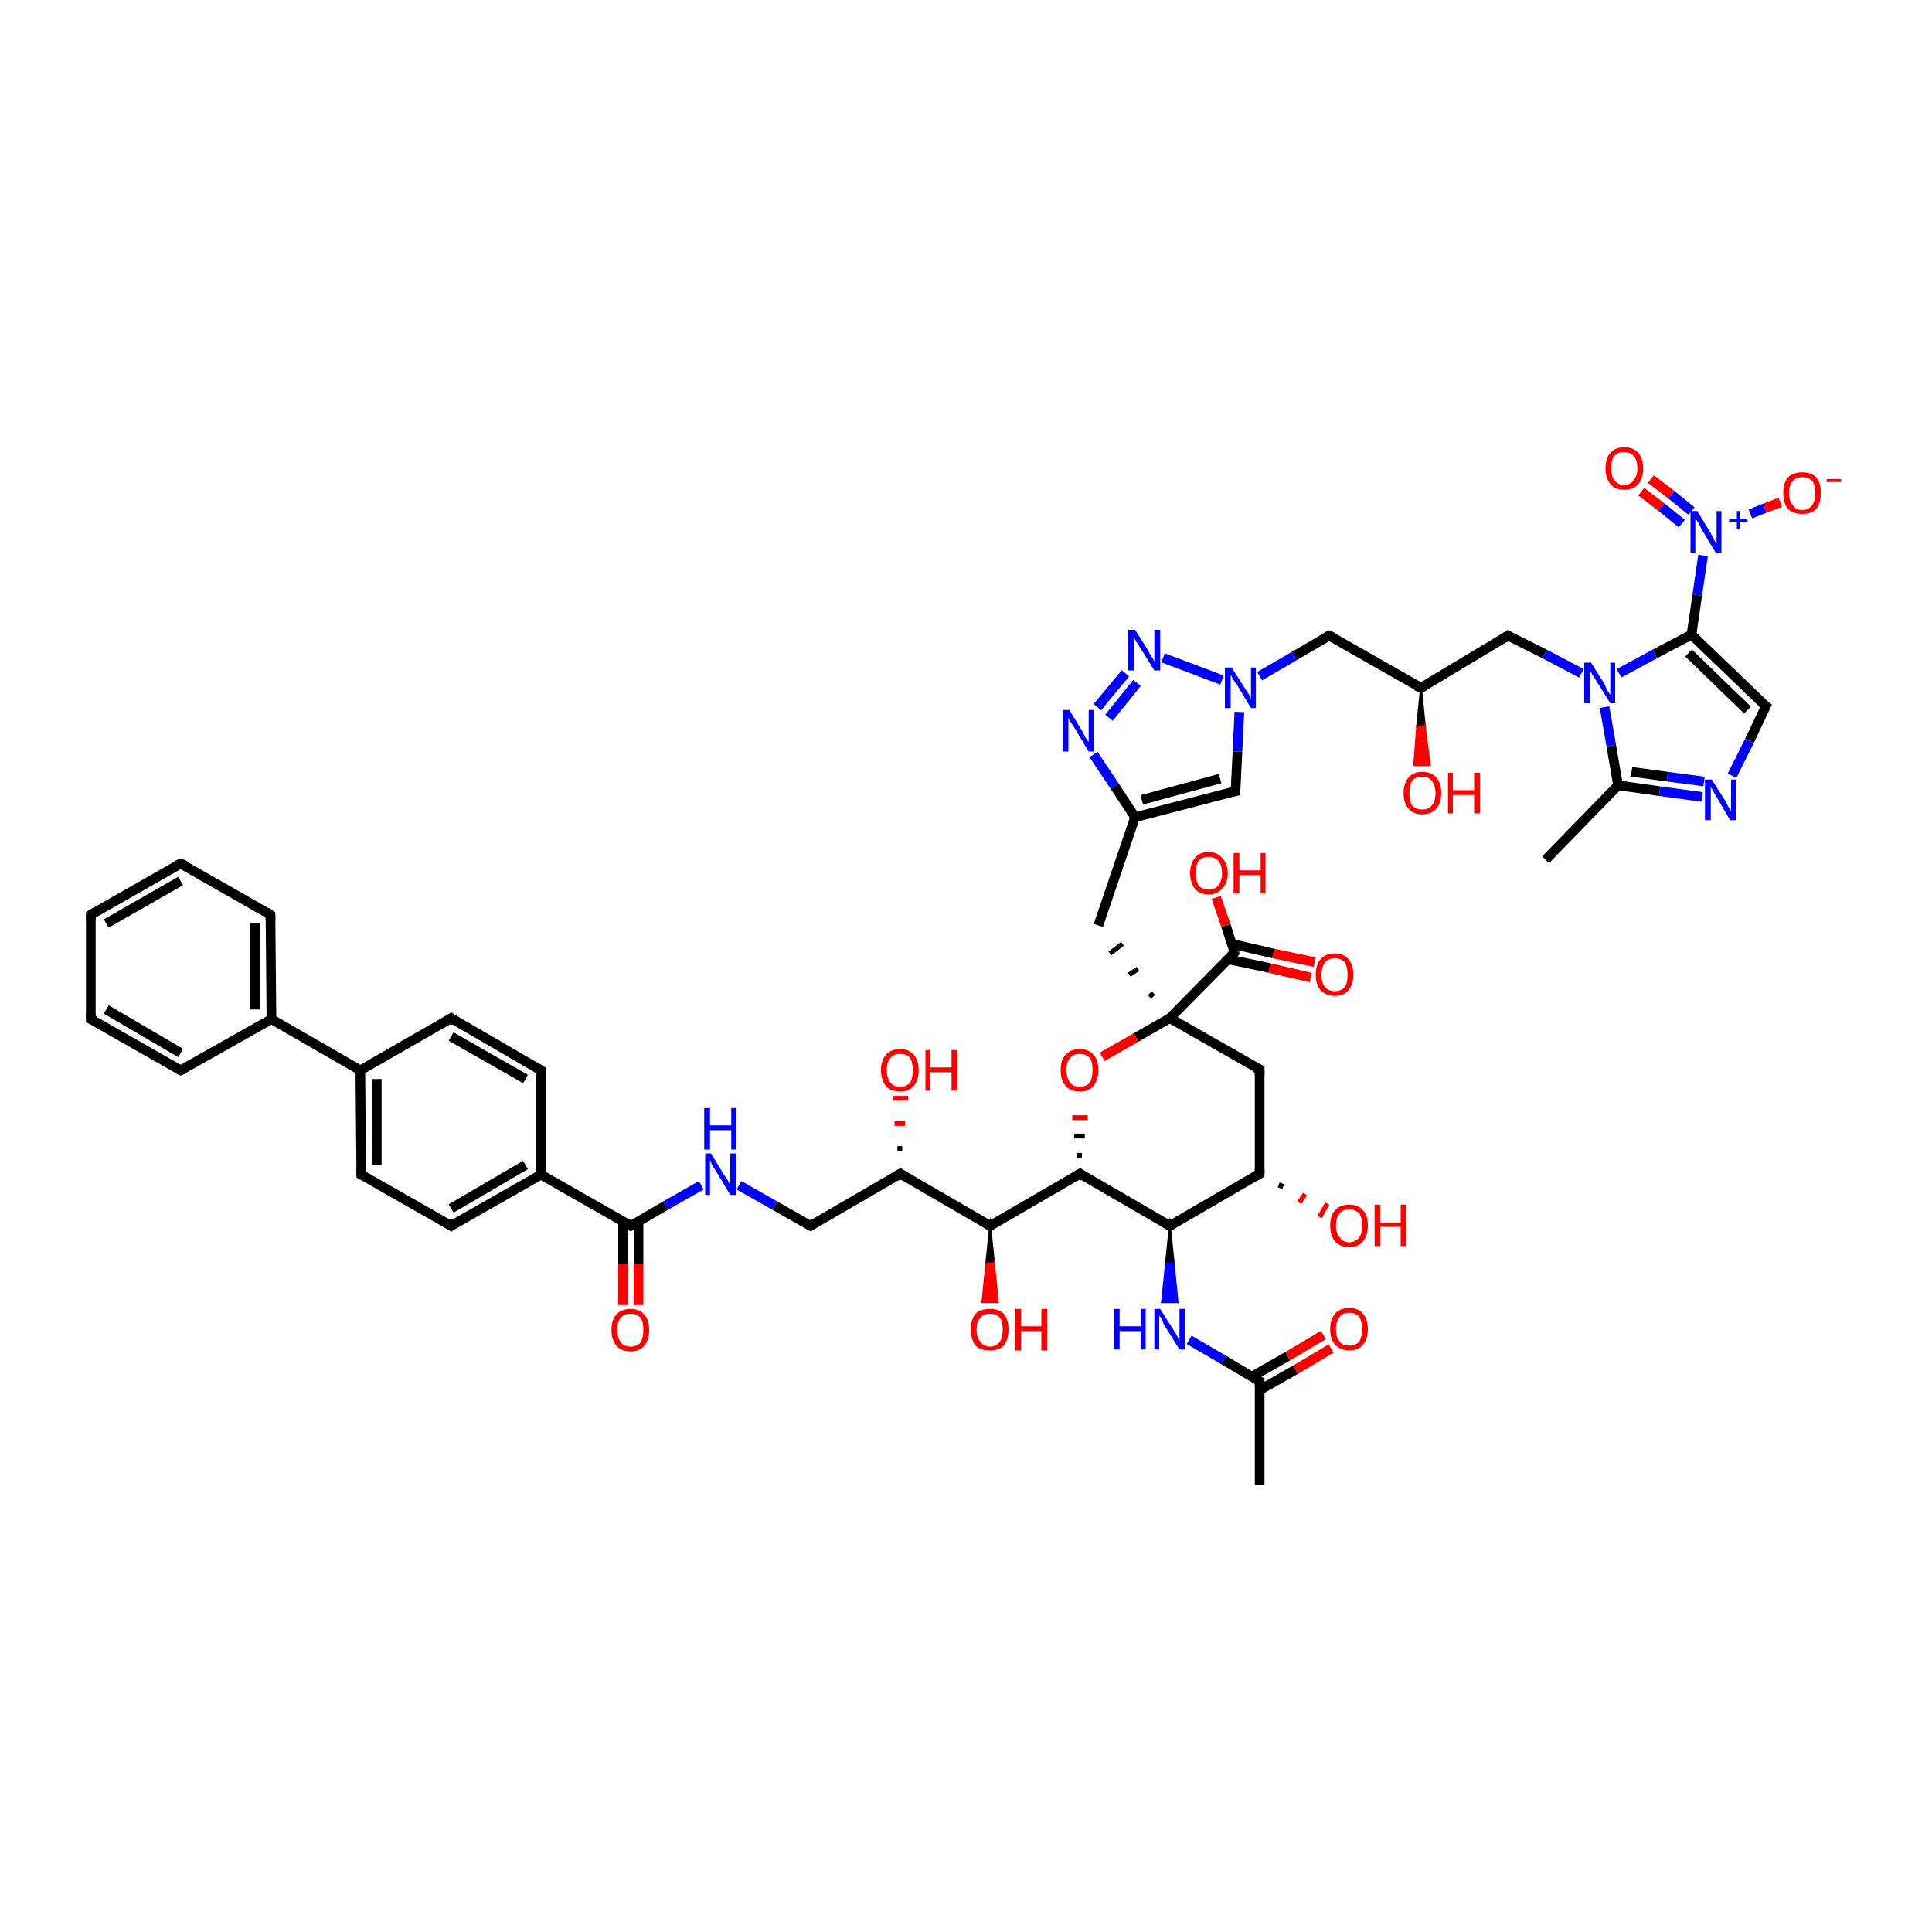 <?xml version='1.0' encoding='iso-8859-1'?>
<svg version='1.1' baseProfile='full'
              xmlns='http://www.w3.org/2000/svg'
                      xmlns:rdkit='http://www.rdkit.org/xml'
                      xmlns:xlink='http://www.w3.org/1999/xlink'
                  xml:space='preserve'
width='200px' height='200px' viewBox='0 0 200 200'>
<!-- END OF HEADER -->
<rect style='opacity:1.0;fill:#FFFFFF;stroke:none' width='200.0' height='200.0' x='0.0' y='0.0'> </rect>
<path class='bond-0 atom-24 atom-52' d='M 147.1,71.2 L 147.5,75.2 L 146.7,75.2 Z' style='fill:#000000;fill-rule:evenodd;fill-opacity:1;stroke:#000000;stroke-width:0.2px;stroke-linecap:butt;stroke-linejoin:miter;stroke-miterlimit:10;stroke-opacity:1;' />
<path class='bond-0 atom-24 atom-52' d='M 147.5,75.2 L 146.4,79.2 L 148.0,79.2 Z' style='fill:#FF0000;fill-rule:evenodd;fill-opacity:1;stroke:#FF0000;stroke-width:0.2px;stroke-linecap:butt;stroke-linejoin:miter;stroke-miterlimit:10;stroke-opacity:1;' />
<path class='bond-0 atom-24 atom-52' d='M 147.5,75.2 L 146.7,75.2 L 146.4,79.2 Z' style='fill:#FF0000;fill-rule:evenodd;fill-opacity:1;stroke:#FF0000;stroke-width:0.2px;stroke-linecap:butt;stroke-linejoin:miter;stroke-miterlimit:10;stroke-opacity:1;' />
<path class='bond-1 atom-24 atom-23' d='M 147.1,71.2 L 137.6,65.8' style='fill:none;fill-rule:evenodd;stroke:#000000;stroke-width:1.0px;stroke-linecap:butt;stroke-linejoin:miter;stroke-opacity:1' />
<path class='bond-2 atom-24 atom-25' d='M 147.1,71.2 L 156.1,65.8' style='fill:none;fill-rule:evenodd;stroke:#000000;stroke-width:1.0px;stroke-linecap:butt;stroke-linejoin:miter;stroke-opacity:1' />
<path class='bond-3 atom-23 atom-39' d='M 137.6,65.8 L 134.0,67.9' style='fill:none;fill-rule:evenodd;stroke:#000000;stroke-width:1.0px;stroke-linecap:butt;stroke-linejoin:miter;stroke-opacity:1' />
<path class='bond-3 atom-23 atom-39' d='M 134.0,67.9 L 130.4,70.0' style='fill:none;fill-rule:evenodd;stroke:#0000FF;stroke-width:1.0px;stroke-linecap:butt;stroke-linejoin:miter;stroke-opacity:1' />
<path class='bond-4 atom-35 atom-47' d='M 132.7,122.5 L 132.5,123.0' style='fill:none;fill-rule:evenodd;stroke:#000000;stroke-width:0.5px;stroke-linecap:butt;stroke-linejoin:miter;stroke-opacity:1' />
<path class='bond-4 atom-35 atom-47' d='M 135.1,123.6 L 134.5,124.5' style='fill:none;fill-rule:evenodd;stroke:#FF0000;stroke-width:0.5px;stroke-linecap:butt;stroke-linejoin:miter;stroke-opacity:1' />
<path class='bond-4 atom-35 atom-47' d='M 137.4,124.6 L 136.6,126.0' style='fill:none;fill-rule:evenodd;stroke:#FF0000;stroke-width:0.5px;stroke-linecap:butt;stroke-linejoin:miter;stroke-opacity:1' />
<path class='bond-5 atom-44 atom-42' d='M 170.9,49.6 L 173.0,51.2' style='fill:none;fill-rule:evenodd;stroke:#FF0000;stroke-width:1.0px;stroke-linecap:butt;stroke-linejoin:miter;stroke-opacity:1' />
<path class='bond-5 atom-44 atom-42' d='M 173.0,51.2 L 175.1,52.9' style='fill:none;fill-rule:evenodd;stroke:#0000FF;stroke-width:1.0px;stroke-linecap:butt;stroke-linejoin:miter;stroke-opacity:1' />
<path class='bond-5 atom-44 atom-42' d='M 169.9,50.9 L 172.0,52.5' style='fill:none;fill-rule:evenodd;stroke:#FF0000;stroke-width:1.0px;stroke-linecap:butt;stroke-linejoin:miter;stroke-opacity:1' />
<path class='bond-5 atom-44 atom-42' d='M 172.0,52.5 L 174.1,54.2' style='fill:none;fill-rule:evenodd;stroke:#0000FF;stroke-width:1.0px;stroke-linecap:butt;stroke-linejoin:miter;stroke-opacity:1' />
<path class='bond-6 atom-22 atom-39' d='M 127.9,81.9 L 128.1,77.8' style='fill:none;fill-rule:evenodd;stroke:#000000;stroke-width:1.0px;stroke-linecap:butt;stroke-linejoin:miter;stroke-opacity:1' />
<path class='bond-6 atom-22 atom-39' d='M 128.1,77.8 L 128.3,73.7' style='fill:none;fill-rule:evenodd;stroke:#0000FF;stroke-width:1.0px;stroke-linecap:butt;stroke-linejoin:miter;stroke-opacity:1' />
<path class='bond-7 atom-22 atom-32' d='M 127.9,81.9 L 117.5,84.6' style='fill:none;fill-rule:evenodd;stroke:#000000;stroke-width:1.0px;stroke-linecap:butt;stroke-linejoin:miter;stroke-opacity:1' />
<path class='bond-7 atom-22 atom-32' d='M 126.3,80.6 L 118.2,82.8' style='fill:none;fill-rule:evenodd;stroke:#000000;stroke-width:1.0px;stroke-linecap:butt;stroke-linejoin:miter;stroke-opacity:1' />
<path class='bond-8 atom-39 atom-3' d='M 126.5,70.4 L 120.4,68.1' style='fill:none;fill-rule:evenodd;stroke:#0000FF;stroke-width:1.0px;stroke-linecap:butt;stroke-linejoin:miter;stroke-opacity:1' />
<path class='bond-9 atom-33 atom-35' d='M 130.4,110.7 L 130.4,121.5' style='fill:none;fill-rule:evenodd;stroke:#000000;stroke-width:1.0px;stroke-linecap:butt;stroke-linejoin:miter;stroke-opacity:1' />
<path class='bond-10 atom-33 atom-1' d='M 130.4,110.7 L 121.1,105.4' style='fill:none;fill-rule:evenodd;stroke:#000000;stroke-width:1.0px;stroke-linecap:butt;stroke-linejoin:miter;stroke-opacity:1' />
<path class='bond-11 atom-48 atom-8' d='M 137.8,139.6 L 134.1,141.8' style='fill:none;fill-rule:evenodd;stroke:#FF0000;stroke-width:1.0px;stroke-linecap:butt;stroke-linejoin:miter;stroke-opacity:1' />
<path class='bond-11 atom-48 atom-8' d='M 134.1,141.8 L 130.4,143.9' style='fill:none;fill-rule:evenodd;stroke:#000000;stroke-width:1.0px;stroke-linecap:butt;stroke-linejoin:miter;stroke-opacity:1' />
<path class='bond-11 atom-48 atom-8' d='M 137.0,138.2 L 133.3,140.4' style='fill:none;fill-rule:evenodd;stroke:#FF0000;stroke-width:1.0px;stroke-linecap:butt;stroke-linejoin:miter;stroke-opacity:1' />
<path class='bond-11 atom-48 atom-8' d='M 133.3,140.4 L 129.6,142.5' style='fill:none;fill-rule:evenodd;stroke:#000000;stroke-width:1.0px;stroke-linecap:butt;stroke-linejoin:miter;stroke-opacity:1' />
<path class='bond-12 atom-32 atom-6' d='M 117.5,84.6 L 113.7,95.8' style='fill:none;fill-rule:evenodd;stroke:#000000;stroke-width:1.0px;stroke-linecap:butt;stroke-linejoin:miter;stroke-opacity:1' />
<path class='bond-13 atom-32 atom-38' d='M 117.5,84.6 L 115.4,81.4' style='fill:none;fill-rule:evenodd;stroke:#000000;stroke-width:1.0px;stroke-linecap:butt;stroke-linejoin:miter;stroke-opacity:1' />
<path class='bond-13 atom-32 atom-38' d='M 115.4,81.4 L 113.2,78.1' style='fill:none;fill-rule:evenodd;stroke:#0000FF;stroke-width:1.0px;stroke-linecap:butt;stroke-linejoin:miter;stroke-opacity:1' />
<path class='bond-14 atom-3 atom-38' d='M 116.5,69.7 L 113.6,73.2' style='fill:none;fill-rule:evenodd;stroke:#0000FF;stroke-width:1.0px;stroke-linecap:butt;stroke-linejoin:miter;stroke-opacity:1' />
<path class='bond-14 atom-3 atom-38' d='M 117.7,70.7 L 114.8,74.3' style='fill:none;fill-rule:evenodd;stroke:#0000FF;stroke-width:1.0px;stroke-linecap:butt;stroke-linejoin:miter;stroke-opacity:1' />
<path class='bond-15 atom-1 atom-6' d='M 119.4,102.8 L 119.0,103.2' style='fill:none;fill-rule:evenodd;stroke:#000000;stroke-width:0.5px;stroke-linecap:butt;stroke-linejoin:miter;stroke-opacity:1' />
<path class='bond-15 atom-1 atom-6' d='M 117.8,100.3 L 116.9,100.9' style='fill:none;fill-rule:evenodd;stroke:#000000;stroke-width:0.5px;stroke-linecap:butt;stroke-linejoin:miter;stroke-opacity:1' />
<path class='bond-15 atom-1 atom-6' d='M 116.2,97.7 L 114.9,98.7' style='fill:none;fill-rule:evenodd;stroke:#000000;stroke-width:0.5px;stroke-linecap:butt;stroke-linejoin:miter;stroke-opacity:1' />
<path class='bond-16 atom-35 atom-4' d='M 130.4,121.5 L 121.1,126.9' style='fill:none;fill-rule:evenodd;stroke:#000000;stroke-width:1.0px;stroke-linecap:butt;stroke-linejoin:miter;stroke-opacity:1' />
<path class='bond-17 atom-42 atom-45' d='M 181.2,53.2 L 182.7,52.6' style='fill:none;fill-rule:evenodd;stroke:#0000FF;stroke-width:1.0px;stroke-linecap:butt;stroke-linejoin:miter;stroke-opacity:1' />
<path class='bond-17 atom-42 atom-45' d='M 182.7,52.6 L 184.3,52.0' style='fill:none;fill-rule:evenodd;stroke:#FF0000;stroke-width:1.0px;stroke-linecap:butt;stroke-linejoin:miter;stroke-opacity:1' />
<path class='bond-18 atom-42 atom-27' d='M 176.3,57.5 L 175.7,61.6' style='fill:none;fill-rule:evenodd;stroke:#0000FF;stroke-width:1.0px;stroke-linecap:butt;stroke-linejoin:miter;stroke-opacity:1' />
<path class='bond-18 atom-42 atom-27' d='M 175.7,61.6 L 175.1,65.7' style='fill:none;fill-rule:evenodd;stroke:#000000;stroke-width:1.0px;stroke-linecap:butt;stroke-linejoin:miter;stroke-opacity:1' />
<path class='bond-19 atom-25 atom-40' d='M 156.1,65.8 L 159.9,67.7' style='fill:none;fill-rule:evenodd;stroke:#000000;stroke-width:1.0px;stroke-linecap:butt;stroke-linejoin:miter;stroke-opacity:1' />
<path class='bond-19 atom-25 atom-40' d='M 159.9,67.7 L 163.7,69.7' style='fill:none;fill-rule:evenodd;stroke:#0000FF;stroke-width:1.0px;stroke-linecap:butt;stroke-linejoin:miter;stroke-opacity:1' />
<path class='bond-20 atom-1 atom-43' d='M 121.1,105.4 L 117.6,107.4' style='fill:none;fill-rule:evenodd;stroke:#000000;stroke-width:1.0px;stroke-linecap:butt;stroke-linejoin:miter;stroke-opacity:1' />
<path class='bond-20 atom-1 atom-43' d='M 117.6,107.4 L 114.1,109.4' style='fill:none;fill-rule:evenodd;stroke:#FF0000;stroke-width:1.0px;stroke-linecap:butt;stroke-linejoin:miter;stroke-opacity:1' />
<path class='bond-21 atom-1 atom-7' d='M 121.1,105.4 L 127.8,98.6' style='fill:none;fill-rule:evenodd;stroke:#000000;stroke-width:1.0px;stroke-linecap:butt;stroke-linejoin:miter;stroke-opacity:1' />
<path class='bond-22 atom-4 atom-36' d='M 121.1,126.9 L 121.5,130.8 L 120.7,130.8 Z' style='fill:#000000;fill-rule:evenodd;fill-opacity:1;stroke:#000000;stroke-width:0.2px;stroke-linecap:butt;stroke-linejoin:miter;stroke-miterlimit:10;stroke-opacity:1;' />
<path class='bond-22 atom-4 atom-36' d='M 121.5,130.8 L 120.3,134.8 L 121.9,134.8 Z' style='fill:#0000FF;fill-rule:evenodd;fill-opacity:1;stroke:#0000FF;stroke-width:0.2px;stroke-linecap:butt;stroke-linejoin:miter;stroke-miterlimit:10;stroke-opacity:1;' />
<path class='bond-22 atom-4 atom-36' d='M 121.5,130.8 L 120.7,130.8 L 120.3,134.8 Z' style='fill:#0000FF;fill-rule:evenodd;fill-opacity:1;stroke:#0000FF;stroke-width:0.2px;stroke-linecap:butt;stroke-linejoin:miter;stroke-miterlimit:10;stroke-opacity:1;' />
<path class='bond-23 atom-4 atom-0' d='M 121.1,126.9 L 111.8,121.5' style='fill:none;fill-rule:evenodd;stroke:#000000;stroke-width:1.0px;stroke-linecap:butt;stroke-linejoin:miter;stroke-opacity:1' />
<path class='bond-24 atom-8 atom-36' d='M 130.4,143.0 L 126.7,140.8' style='fill:none;fill-rule:evenodd;stroke:#000000;stroke-width:1.0px;stroke-linecap:butt;stroke-linejoin:miter;stroke-opacity:1' />
<path class='bond-24 atom-8 atom-36' d='M 126.7,140.8 L 123.1,138.7' style='fill:none;fill-rule:evenodd;stroke:#0000FF;stroke-width:1.0px;stroke-linecap:butt;stroke-linejoin:miter;stroke-opacity:1' />
<path class='bond-25 atom-8 atom-9' d='M 130.4,143.0 L 130.4,153.7' style='fill:none;fill-rule:evenodd;stroke:#000000;stroke-width:1.0px;stroke-linecap:butt;stroke-linejoin:miter;stroke-opacity:1' />
<path class='bond-26 atom-0 atom-43' d='M 112.0,119.6 L 111.5,119.6' style='fill:none;fill-rule:evenodd;stroke:#000000;stroke-width:0.5px;stroke-linecap:butt;stroke-linejoin:miter;stroke-opacity:1' />
<path class='bond-26 atom-0 atom-43' d='M 112.3,117.6 L 111.2,117.6' style='fill:none;fill-rule:evenodd;stroke:#000000;stroke-width:0.5px;stroke-linecap:butt;stroke-linejoin:miter;stroke-opacity:1' />
<path class='bond-26 atom-0 atom-43' d='M 112.6,115.7 L 111.0,115.7' style='fill:none;fill-rule:evenodd;stroke:#FF0000;stroke-width:0.5px;stroke-linecap:butt;stroke-linejoin:miter;stroke-opacity:1' />
<path class='bond-27 atom-2 atom-7' d='M 135.7,101.2 L 131.4,100.2' style='fill:none;fill-rule:evenodd;stroke:#FF0000;stroke-width:1.0px;stroke-linecap:butt;stroke-linejoin:miter;stroke-opacity:1' />
<path class='bond-27 atom-2 atom-7' d='M 131.4,100.2 L 127.1,99.3' style='fill:none;fill-rule:evenodd;stroke:#000000;stroke-width:1.0px;stroke-linecap:butt;stroke-linejoin:miter;stroke-opacity:1' />
<path class='bond-27 atom-2 atom-7' d='M 136.1,99.6 L 131.8,98.7' style='fill:none;fill-rule:evenodd;stroke:#FF0000;stroke-width:1.0px;stroke-linecap:butt;stroke-linejoin:miter;stroke-opacity:1' />
<path class='bond-27 atom-2 atom-7' d='M 131.8,98.7 L 127.5,97.7' style='fill:none;fill-rule:evenodd;stroke:#000000;stroke-width:1.0px;stroke-linecap:butt;stroke-linejoin:miter;stroke-opacity:1' />
<path class='bond-28 atom-27 atom-40' d='M 175.1,65.7 L 171.3,67.7' style='fill:none;fill-rule:evenodd;stroke:#000000;stroke-width:1.0px;stroke-linecap:butt;stroke-linejoin:miter;stroke-opacity:1' />
<path class='bond-28 atom-27 atom-40' d='M 171.3,67.7 L 167.6,69.7' style='fill:none;fill-rule:evenodd;stroke:#0000FF;stroke-width:1.0px;stroke-linecap:butt;stroke-linejoin:miter;stroke-opacity:1' />
<path class='bond-29 atom-27 atom-34' d='M 175.1,65.7 L 182.8,73.1' style='fill:none;fill-rule:evenodd;stroke:#000000;stroke-width:1.0px;stroke-linecap:butt;stroke-linejoin:miter;stroke-opacity:1' />
<path class='bond-29 atom-27 atom-34' d='M 174.8,67.6 L 180.9,73.5' style='fill:none;fill-rule:evenodd;stroke:#000000;stroke-width:1.0px;stroke-linecap:butt;stroke-linejoin:miter;stroke-opacity:1' />
<path class='bond-30 atom-40 atom-26' d='M 166.1,73.2 L 166.8,77.2' style='fill:none;fill-rule:evenodd;stroke:#0000FF;stroke-width:1.0px;stroke-linecap:butt;stroke-linejoin:miter;stroke-opacity:1' />
<path class='bond-30 atom-40 atom-26' d='M 166.8,77.2 L 167.5,81.3' style='fill:none;fill-rule:evenodd;stroke:#000000;stroke-width:1.0px;stroke-linecap:butt;stroke-linejoin:miter;stroke-opacity:1' />
<path class='bond-31 atom-7 atom-46' d='M 127.8,98.6 L 126.9,95.8' style='fill:none;fill-rule:evenodd;stroke:#000000;stroke-width:1.0px;stroke-linecap:butt;stroke-linejoin:miter;stroke-opacity:1' />
<path class='bond-31 atom-7 atom-46' d='M 126.9,95.8 L 125.9,92.9' style='fill:none;fill-rule:evenodd;stroke:#FF0000;stroke-width:1.0px;stroke-linecap:butt;stroke-linejoin:miter;stroke-opacity:1' />
<path class='bond-32 atom-0 atom-5' d='M 111.8,121.5 L 102.5,126.9' style='fill:none;fill-rule:evenodd;stroke:#000000;stroke-width:1.0px;stroke-linecap:butt;stroke-linejoin:miter;stroke-opacity:1' />
<path class='bond-33 atom-5 atom-49' d='M 102.5,126.9 L 102.9,130.8 L 102.1,130.8 Z' style='fill:#000000;fill-rule:evenodd;fill-opacity:1;stroke:#000000;stroke-width:0.2px;stroke-linecap:butt;stroke-linejoin:miter;stroke-miterlimit:10;stroke-opacity:1;' />
<path class='bond-33 atom-5 atom-49' d='M 102.9,130.8 L 101.7,134.8 L 103.3,134.8 Z' style='fill:#FF0000;fill-rule:evenodd;fill-opacity:1;stroke:#FF0000;stroke-width:0.2px;stroke-linecap:butt;stroke-linejoin:miter;stroke-miterlimit:10;stroke-opacity:1;' />
<path class='bond-33 atom-5 atom-49' d='M 102.9,130.8 L 102.1,130.8 L 101.7,134.8 Z' style='fill:#FF0000;fill-rule:evenodd;fill-opacity:1;stroke:#FF0000;stroke-width:0.2px;stroke-linecap:butt;stroke-linejoin:miter;stroke-miterlimit:10;stroke-opacity:1;' />
<path class='bond-34 atom-34 atom-41' d='M 182.8,73.1 L 181.1,76.7' style='fill:none;fill-rule:evenodd;stroke:#000000;stroke-width:1.0px;stroke-linecap:butt;stroke-linejoin:miter;stroke-opacity:1' />
<path class='bond-34 atom-34 atom-41' d='M 181.1,76.7 L 179.3,80.3' style='fill:none;fill-rule:evenodd;stroke:#0000FF;stroke-width:1.0px;stroke-linecap:butt;stroke-linejoin:miter;stroke-opacity:1' />
<path class='bond-35 atom-26 atom-28' d='M 167.5,81.3 L 160.0,89.0' style='fill:none;fill-rule:evenodd;stroke:#000000;stroke-width:1.0px;stroke-linecap:butt;stroke-linejoin:miter;stroke-opacity:1' />
<path class='bond-36 atom-26 atom-41' d='M 167.5,81.3 L 171.8,81.9' style='fill:none;fill-rule:evenodd;stroke:#000000;stroke-width:1.0px;stroke-linecap:butt;stroke-linejoin:miter;stroke-opacity:1' />
<path class='bond-36 atom-26 atom-41' d='M 171.8,81.9 L 176.2,82.5' style='fill:none;fill-rule:evenodd;stroke:#0000FF;stroke-width:1.0px;stroke-linecap:butt;stroke-linejoin:miter;stroke-opacity:1' />
<path class='bond-36 atom-26 atom-41' d='M 168.9,79.9 L 172.6,80.4' style='fill:none;fill-rule:evenodd;stroke:#000000;stroke-width:1.0px;stroke-linecap:butt;stroke-linejoin:miter;stroke-opacity:1' />
<path class='bond-36 atom-26 atom-41' d='M 172.6,80.4 L 176.4,80.9' style='fill:none;fill-rule:evenodd;stroke:#0000FF;stroke-width:1.0px;stroke-linecap:butt;stroke-linejoin:miter;stroke-opacity:1' />
<path class='bond-37 atom-5 atom-10' d='M 102.5,126.9 L 93.2,121.5' style='fill:none;fill-rule:evenodd;stroke:#000000;stroke-width:1.0px;stroke-linecap:butt;stroke-linejoin:miter;stroke-opacity:1' />
<path class='bond-38 atom-10 atom-50' d='M 92.9,118.9 L 93.4,118.9' style='fill:none;fill-rule:evenodd;stroke:#000000;stroke-width:0.5px;stroke-linecap:butt;stroke-linejoin:miter;stroke-opacity:1' />
<path class='bond-38 atom-10 atom-50' d='M 92.6,116.3 L 93.7,116.3' style='fill:none;fill-rule:evenodd;stroke:#FF0000;stroke-width:0.5px;stroke-linecap:butt;stroke-linejoin:miter;stroke-opacity:1' />
<path class='bond-38 atom-10 atom-50' d='M 92.4,113.7 L 94.0,113.7' style='fill:none;fill-rule:evenodd;stroke:#FF0000;stroke-width:0.5px;stroke-linecap:butt;stroke-linejoin:miter;stroke-opacity:1' />
<path class='bond-39 atom-10 atom-11' d='M 93.2,121.5 L 83.9,126.9' style='fill:none;fill-rule:evenodd;stroke:#000000;stroke-width:1.0px;stroke-linecap:butt;stroke-linejoin:miter;stroke-opacity:1' />
<path class='bond-40 atom-51 atom-12' d='M 64.5,135.1 L 64.5,130.8' style='fill:none;fill-rule:evenodd;stroke:#FF0000;stroke-width:1.0px;stroke-linecap:butt;stroke-linejoin:miter;stroke-opacity:1' />
<path class='bond-40 atom-51 atom-12' d='M 64.5,130.8 L 64.5,126.4' style='fill:none;fill-rule:evenodd;stroke:#000000;stroke-width:1.0px;stroke-linecap:butt;stroke-linejoin:miter;stroke-opacity:1' />
<path class='bond-40 atom-51 atom-12' d='M 66.1,135.1 L 66.1,130.8' style='fill:none;fill-rule:evenodd;stroke:#FF0000;stroke-width:1.0px;stroke-linecap:butt;stroke-linejoin:miter;stroke-opacity:1' />
<path class='bond-40 atom-51 atom-12' d='M 66.1,130.8 L 66.1,126.4' style='fill:none;fill-rule:evenodd;stroke:#000000;stroke-width:1.0px;stroke-linecap:butt;stroke-linejoin:miter;stroke-opacity:1' />
<path class='bond-41 atom-11 atom-37' d='M 83.9,126.9 L 80.2,124.8' style='fill:none;fill-rule:evenodd;stroke:#000000;stroke-width:1.0px;stroke-linecap:butt;stroke-linejoin:miter;stroke-opacity:1' />
<path class='bond-41 atom-11 atom-37' d='M 80.2,124.8 L 76.5,122.7' style='fill:none;fill-rule:evenodd;stroke:#0000FF;stroke-width:1.0px;stroke-linecap:butt;stroke-linejoin:miter;stroke-opacity:1' />
<path class='bond-42 atom-12 atom-37' d='M 65.3,126.9 L 68.9,124.8' style='fill:none;fill-rule:evenodd;stroke:#000000;stroke-width:1.0px;stroke-linecap:butt;stroke-linejoin:miter;stroke-opacity:1' />
<path class='bond-42 atom-12 atom-37' d='M 68.9,124.8 L 72.6,122.7' style='fill:none;fill-rule:evenodd;stroke:#0000FF;stroke-width:1.0px;stroke-linecap:butt;stroke-linejoin:miter;stroke-opacity:1' />
<path class='bond-43 atom-12 atom-13' d='M 65.3,126.9 L 56.0,121.6' style='fill:none;fill-rule:evenodd;stroke:#000000;stroke-width:1.0px;stroke-linecap:butt;stroke-linejoin:miter;stroke-opacity:1' />
<path class='bond-44 atom-17 atom-13' d='M 56.0,110.8 L 56.0,121.6' style='fill:none;fill-rule:evenodd;stroke:#000000;stroke-width:1.0px;stroke-linecap:butt;stroke-linejoin:miter;stroke-opacity:1' />
<path class='bond-45 atom-17 atom-30' d='M 56.0,110.8 L 46.7,105.4' style='fill:none;fill-rule:evenodd;stroke:#000000;stroke-width:1.0px;stroke-linecap:butt;stroke-linejoin:miter;stroke-opacity:1' />
<path class='bond-45 atom-17 atom-30' d='M 54.4,111.7 L 46.7,107.3' style='fill:none;fill-rule:evenodd;stroke:#000000;stroke-width:1.0px;stroke-linecap:butt;stroke-linejoin:miter;stroke-opacity:1' />
<path class='bond-46 atom-13 atom-14' d='M 56.0,121.6 L 46.7,126.9' style='fill:none;fill-rule:evenodd;stroke:#000000;stroke-width:1.0px;stroke-linecap:butt;stroke-linejoin:miter;stroke-opacity:1' />
<path class='bond-46 atom-13 atom-14' d='M 54.4,120.6 L 46.7,125.1' style='fill:none;fill-rule:evenodd;stroke:#000000;stroke-width:1.0px;stroke-linecap:butt;stroke-linejoin:miter;stroke-opacity:1' />
<path class='bond-47 atom-30 atom-16' d='M 46.7,105.4 L 37.3,110.8' style='fill:none;fill-rule:evenodd;stroke:#000000;stroke-width:1.0px;stroke-linecap:butt;stroke-linejoin:miter;stroke-opacity:1' />
<path class='bond-48 atom-14 atom-15' d='M 46.7,126.9 L 37.4,121.6' style='fill:none;fill-rule:evenodd;stroke:#000000;stroke-width:1.0px;stroke-linecap:butt;stroke-linejoin:miter;stroke-opacity:1' />
<path class='bond-49 atom-16 atom-15' d='M 37.3,110.8 L 37.4,121.6' style='fill:none;fill-rule:evenodd;stroke:#000000;stroke-width:1.0px;stroke-linecap:butt;stroke-linejoin:miter;stroke-opacity:1' />
<path class='bond-49 atom-16 atom-15' d='M 39.0,111.7 L 39.0,120.6' style='fill:none;fill-rule:evenodd;stroke:#000000;stroke-width:1.0px;stroke-linecap:butt;stroke-linejoin:miter;stroke-opacity:1' />
<path class='bond-50 atom-16 atom-29' d='M 37.3,110.8 L 28.1,105.5' style='fill:none;fill-rule:evenodd;stroke:#000000;stroke-width:1.0px;stroke-linecap:butt;stroke-linejoin:miter;stroke-opacity:1' />
<path class='bond-51 atom-18 atom-29' d='M 28.0,94.7 L 28.1,105.5' style='fill:none;fill-rule:evenodd;stroke:#000000;stroke-width:1.0px;stroke-linecap:butt;stroke-linejoin:miter;stroke-opacity:1' />
<path class='bond-51 atom-18 atom-29' d='M 26.4,95.6 L 26.4,104.5' style='fill:none;fill-rule:evenodd;stroke:#000000;stroke-width:1.0px;stroke-linecap:butt;stroke-linejoin:miter;stroke-opacity:1' />
<path class='bond-52 atom-18 atom-20' d='M 28.0,94.7 L 18.7,89.4' style='fill:none;fill-rule:evenodd;stroke:#000000;stroke-width:1.0px;stroke-linecap:butt;stroke-linejoin:miter;stroke-opacity:1' />
<path class='bond-53 atom-29 atom-31' d='M 28.1,105.5 L 18.7,110.8' style='fill:none;fill-rule:evenodd;stroke:#000000;stroke-width:1.0px;stroke-linecap:butt;stroke-linejoin:miter;stroke-opacity:1' />
<path class='bond-54 atom-20 atom-21' d='M 18.7,89.4 L 9.4,94.7' style='fill:none;fill-rule:evenodd;stroke:#000000;stroke-width:1.0px;stroke-linecap:butt;stroke-linejoin:miter;stroke-opacity:1' />
<path class='bond-54 atom-20 atom-21' d='M 18.7,91.2 L 11.0,95.6' style='fill:none;fill-rule:evenodd;stroke:#000000;stroke-width:1.0px;stroke-linecap:butt;stroke-linejoin:miter;stroke-opacity:1' />
<path class='bond-55 atom-31 atom-19' d='M 18.7,110.8 L 9.4,105.5' style='fill:none;fill-rule:evenodd;stroke:#000000;stroke-width:1.0px;stroke-linecap:butt;stroke-linejoin:miter;stroke-opacity:1' />
<path class='bond-55 atom-31 atom-19' d='M 18.7,109.0 L 11.0,104.5' style='fill:none;fill-rule:evenodd;stroke:#000000;stroke-width:1.0px;stroke-linecap:butt;stroke-linejoin:miter;stroke-opacity:1' />
<path class='bond-56 atom-21 atom-19' d='M 9.4,94.7 L 9.4,105.5' style='fill:none;fill-rule:evenodd;stroke:#000000;stroke-width:1.0px;stroke-linecap:butt;stroke-linejoin:miter;stroke-opacity:1' />
<path d='M 112.2,121.8 L 111.8,121.5 L 111.3,121.8' style='fill:none;stroke:#000000;stroke-width:1.0px;stroke-linecap:butt;stroke-linejoin:miter;stroke-miterlimit:10;stroke-opacity:1;' />
<path d='M 121.5,126.6 L 121.1,126.9 L 120.6,126.6' style='fill:none;stroke:#000000;stroke-width:1.0px;stroke-linecap:butt;stroke-linejoin:miter;stroke-miterlimit:10;stroke-opacity:1;' />
<path d='M 102.9,126.6 L 102.5,126.9 L 102.0,126.6' style='fill:none;stroke:#000000;stroke-width:1.0px;stroke-linecap:butt;stroke-linejoin:miter;stroke-miterlimit:10;stroke-opacity:1;' />
<path d='M 127.5,98.9 L 127.8,98.6 L 127.8,98.5' style='fill:none;stroke:#000000;stroke-width:1.0px;stroke-linecap:butt;stroke-linejoin:miter;stroke-miterlimit:10;stroke-opacity:1;' />
<path d='M 130.2,142.9 L 130.4,143.0 L 130.4,143.5' style='fill:none;stroke:#000000;stroke-width:1.0px;stroke-linecap:butt;stroke-linejoin:miter;stroke-miterlimit:10;stroke-opacity:1;' />
<path d='M 93.6,121.8 L 93.2,121.5 L 92.7,121.8' style='fill:none;stroke:#000000;stroke-width:1.0px;stroke-linecap:butt;stroke-linejoin:miter;stroke-miterlimit:10;stroke-opacity:1;' />
<path d='M 84.3,126.6 L 83.9,126.9 L 83.7,126.8' style='fill:none;stroke:#000000;stroke-width:1.0px;stroke-linecap:butt;stroke-linejoin:miter;stroke-miterlimit:10;stroke-opacity:1;' />
<path d='M 65.5,126.8 L 65.3,126.9 L 64.8,126.6' style='fill:none;stroke:#000000;stroke-width:1.0px;stroke-linecap:butt;stroke-linejoin:miter;stroke-miterlimit:10;stroke-opacity:1;' />
<path d='M 47.1,126.6 L 46.7,126.9 L 46.2,126.6' style='fill:none;stroke:#000000;stroke-width:1.0px;stroke-linecap:butt;stroke-linejoin:miter;stroke-miterlimit:10;stroke-opacity:1;' />
<path d='M 37.8,121.8 L 37.4,121.6 L 37.4,121.0' style='fill:none;stroke:#000000;stroke-width:1.0px;stroke-linecap:butt;stroke-linejoin:miter;stroke-miterlimit:10;stroke-opacity:1;' />
<path d='M 56.0,111.3 L 56.0,110.8 L 55.5,110.5' style='fill:none;stroke:#000000;stroke-width:1.0px;stroke-linecap:butt;stroke-linejoin:miter;stroke-miterlimit:10;stroke-opacity:1;' />
<path d='M 28.0,95.2 L 28.0,94.7 L 27.6,94.4' style='fill:none;stroke:#000000;stroke-width:1.0px;stroke-linecap:butt;stroke-linejoin:miter;stroke-miterlimit:10;stroke-opacity:1;' />
<path d='M 9.9,105.7 L 9.4,105.5 L 9.4,104.9' style='fill:none;stroke:#000000;stroke-width:1.0px;stroke-linecap:butt;stroke-linejoin:miter;stroke-miterlimit:10;stroke-opacity:1;' />
<path d='M 19.2,89.6 L 18.7,89.4 L 18.3,89.6' style='fill:none;stroke:#000000;stroke-width:1.0px;stroke-linecap:butt;stroke-linejoin:miter;stroke-miterlimit:10;stroke-opacity:1;' />
<path d='M 9.9,94.4 L 9.4,94.7 L 9.4,95.3' style='fill:none;stroke:#000000;stroke-width:1.0px;stroke-linecap:butt;stroke-linejoin:miter;stroke-miterlimit:10;stroke-opacity:1;' />
<path d='M 127.9,81.7 L 127.9,81.9 L 127.3,82.0' style='fill:none;stroke:#000000;stroke-width:1.0px;stroke-linecap:butt;stroke-linejoin:miter;stroke-miterlimit:10;stroke-opacity:1;' />
<path d='M 138.0,66.0 L 137.6,65.8 L 137.4,65.9' style='fill:none;stroke:#000000;stroke-width:1.0px;stroke-linecap:butt;stroke-linejoin:miter;stroke-miterlimit:10;stroke-opacity:1;' />
<path d='M 146.6,71.0 L 147.1,71.2 L 147.5,71.0' style='fill:none;stroke:#000000;stroke-width:1.0px;stroke-linecap:butt;stroke-linejoin:miter;stroke-miterlimit:10;stroke-opacity:1;' />
<path d='M 155.7,66.1 L 156.1,65.8 L 156.3,65.9' style='fill:none;stroke:#000000;stroke-width:1.0px;stroke-linecap:butt;stroke-linejoin:miter;stroke-miterlimit:10;stroke-opacity:1;' />
<path d='M 47.1,105.7 L 46.7,105.4 L 46.2,105.7' style='fill:none;stroke:#000000;stroke-width:1.0px;stroke-linecap:butt;stroke-linejoin:miter;stroke-miterlimit:10;stroke-opacity:1;' />
<path d='M 19.2,110.6 L 18.7,110.8 L 18.3,110.6' style='fill:none;stroke:#000000;stroke-width:1.0px;stroke-linecap:butt;stroke-linejoin:miter;stroke-miterlimit:10;stroke-opacity:1;' />
<path d='M 130.4,111.3 L 130.4,110.7 L 129.9,110.5' style='fill:none;stroke:#000000;stroke-width:1.0px;stroke-linecap:butt;stroke-linejoin:miter;stroke-miterlimit:10;stroke-opacity:1;' />
<path d='M 182.4,72.8 L 182.8,73.1 L 182.7,73.3' style='fill:none;stroke:#000000;stroke-width:1.0px;stroke-linecap:butt;stroke-linejoin:miter;stroke-miterlimit:10;stroke-opacity:1;' />
<path d='M 130.4,121.0 L 130.4,121.5 L 129.9,121.8' style='fill:none;stroke:#000000;stroke-width:1.0px;stroke-linecap:butt;stroke-linejoin:miter;stroke-miterlimit:10;stroke-opacity:1;' />
<path class='atom-2' d='M 136.2 100.9
Q 136.2 99.9, 136.7 99.3
Q 137.2 98.7, 138.2 98.7
Q 139.1 98.7, 139.6 99.3
Q 140.1 99.9, 140.1 100.9
Q 140.1 101.9, 139.6 102.5
Q 139.1 103.1, 138.2 103.1
Q 137.3 103.1, 136.7 102.5
Q 136.2 101.9, 136.2 100.9
M 138.2 102.6
Q 138.8 102.6, 139.2 102.2
Q 139.5 101.8, 139.5 100.9
Q 139.5 100.1, 139.2 99.6
Q 138.8 99.2, 138.2 99.2
Q 137.5 99.2, 137.2 99.6
Q 136.8 100.1, 136.8 100.9
Q 136.8 101.8, 137.2 102.2
Q 137.5 102.6, 138.2 102.6
' fill='#FF0000'/>
<path class='atom-3' d='M 117.5 65.2
L 118.9 67.4
Q 119.0 67.7, 119.3 68.1
Q 119.5 68.5, 119.5 68.5
L 119.5 65.2
L 120.1 65.2
L 120.1 69.4
L 119.5 69.4
L 118.0 67.0
Q 117.8 66.7, 117.6 66.4
Q 117.4 66.0, 117.4 65.9
L 117.4 69.4
L 116.8 69.4
L 116.8 65.2
L 117.5 65.2
' fill='#0000FF'/>
<path class='atom-36' d='M 115.3 135.5
L 115.9 135.5
L 115.9 137.3
L 118.1 137.3
L 118.1 135.5
L 118.6 135.5
L 118.6 139.7
L 118.1 139.7
L 118.1 137.8
L 115.9 137.8
L 115.9 139.7
L 115.3 139.7
L 115.3 135.5
' fill='#0000FF'/>
<path class='atom-36' d='M 120.1 135.5
L 121.5 137.7
Q 121.7 138.0, 121.9 138.4
Q 122.1 138.8, 122.1 138.8
L 122.1 135.5
L 122.7 135.5
L 122.7 139.7
L 122.1 139.7
L 120.6 137.3
Q 120.4 137.0, 120.3 136.6
Q 120.1 136.3, 120.0 136.2
L 120.0 139.7
L 119.5 139.7
L 119.5 135.5
L 120.1 135.5
' fill='#0000FF'/>
<path class='atom-37' d='M 73.6 119.4
L 75.0 121.7
Q 75.2 121.9, 75.4 122.3
Q 75.6 122.7, 75.6 122.7
L 75.6 119.4
L 76.2 119.4
L 76.2 123.7
L 75.6 123.7
L 74.1 121.2
Q 73.9 120.9, 73.7 120.6
Q 73.6 120.2, 73.5 120.1
L 73.5 123.7
L 73.0 123.7
L 73.0 119.4
L 73.6 119.4
' fill='#0000FF'/>
<path class='atom-37' d='M 72.9 114.7
L 73.5 114.7
L 73.5 116.5
L 75.7 116.5
L 75.7 114.7
L 76.2 114.7
L 76.2 119.0
L 75.7 119.0
L 75.7 117.0
L 73.5 117.0
L 73.5 119.0
L 72.9 119.0
L 72.9 114.7
' fill='#0000FF'/>
<path class='atom-38' d='M 110.7 73.5
L 112.1 75.8
Q 112.2 76.0, 112.4 76.4
Q 112.7 76.8, 112.7 76.8
L 112.7 73.5
L 113.2 73.5
L 113.2 77.8
L 112.7 77.8
L 111.2 75.3
Q 111.0 75.0, 110.8 74.7
Q 110.6 74.4, 110.6 74.2
L 110.6 77.8
L 110.0 77.8
L 110.0 73.5
L 110.7 73.5
' fill='#0000FF'/>
<path class='atom-39' d='M 127.5 69.1
L 128.9 71.3
Q 129.0 71.5, 129.3 71.9
Q 129.5 72.3, 129.5 72.4
L 129.5 69.1
L 130.0 69.1
L 130.0 73.3
L 129.5 73.3
L 128.0 70.8
Q 127.8 70.6, 127.6 70.2
Q 127.4 69.9, 127.4 69.8
L 127.4 73.3
L 126.8 73.3
L 126.8 69.1
L 127.5 69.1
' fill='#0000FF'/>
<path class='atom-40' d='M 164.7 68.6
L 166.1 70.8
Q 166.2 71.1, 166.4 71.5
Q 166.7 71.9, 166.7 71.9
L 166.7 68.6
L 167.2 68.6
L 167.2 72.8
L 166.7 72.8
L 165.2 70.4
Q 165.0 70.1, 164.8 69.8
Q 164.6 69.4, 164.6 69.3
L 164.6 72.8
L 164.0 72.8
L 164.0 68.6
L 164.7 68.6
' fill='#0000FF'/>
<path class='atom-41' d='M 177.2 80.7
L 178.6 82.9
Q 178.7 83.1, 178.9 83.5
Q 179.2 84.0, 179.2 84.0
L 179.2 80.7
L 179.7 80.7
L 179.7 84.9
L 179.1 84.9
L 177.7 82.5
Q 177.5 82.2, 177.3 81.8
Q 177.1 81.5, 177.1 81.4
L 177.1 84.9
L 176.5 84.9
L 176.5 80.7
L 177.2 80.7
' fill='#0000FF'/>
<path class='atom-42' d='M 175.7 52.9
L 177.1 55.2
Q 177.2 55.4, 177.4 55.8
Q 177.6 56.2, 177.7 56.2
L 177.7 52.9
L 178.2 52.9
L 178.2 57.2
L 177.6 57.2
L 176.1 54.7
Q 176.0 54.4, 175.8 54.1
Q 175.6 53.8, 175.5 53.7
L 175.5 57.2
L 175.0 57.2
L 175.0 52.9
L 175.7 52.9
' fill='#0000FF'/>
<path class='atom-42' d='M 179.0 53.7
L 179.8 53.7
L 179.8 52.9
L 180.1 52.9
L 180.1 53.7
L 180.9 53.7
L 180.9 54.0
L 180.1 54.0
L 180.1 54.8
L 179.8 54.8
L 179.8 54.0
L 179.0 54.0
L 179.0 53.7
' fill='#0000FF'/>
<path class='atom-43' d='M 109.8 110.8
Q 109.8 109.7, 110.3 109.2
Q 110.8 108.6, 111.8 108.6
Q 112.7 108.6, 113.2 109.2
Q 113.7 109.7, 113.7 110.8
Q 113.7 111.8, 113.2 112.4
Q 112.7 113.0, 111.8 113.0
Q 110.8 113.0, 110.3 112.4
Q 109.8 111.8, 109.8 110.8
M 111.8 112.5
Q 112.4 112.5, 112.8 112.1
Q 113.1 111.6, 113.1 110.8
Q 113.1 109.9, 112.8 109.5
Q 112.4 109.1, 111.8 109.1
Q 111.1 109.1, 110.8 109.5
Q 110.4 109.9, 110.4 110.8
Q 110.4 111.6, 110.8 112.1
Q 111.1 112.5, 111.8 112.5
' fill='#FF0000'/>
<path class='atom-44' d='M 166.2 48.5
Q 166.2 47.4, 166.7 46.9
Q 167.2 46.3, 168.1 46.3
Q 169.1 46.3, 169.6 46.9
Q 170.1 47.4, 170.1 48.5
Q 170.1 49.5, 169.6 50.1
Q 169.1 50.7, 168.1 50.7
Q 167.2 50.7, 166.7 50.1
Q 166.2 49.5, 166.2 48.5
M 168.1 50.2
Q 168.8 50.2, 169.1 49.7
Q 169.5 49.3, 169.5 48.5
Q 169.5 47.6, 169.1 47.2
Q 168.8 46.8, 168.1 46.8
Q 167.5 46.8, 167.1 47.2
Q 166.8 47.6, 166.8 48.5
Q 166.8 49.3, 167.1 49.7
Q 167.5 50.2, 168.1 50.2
' fill='#FF0000'/>
<path class='atom-45' d='M 184.6 51.0
Q 184.6 50.0, 185.1 49.4
Q 185.6 48.9, 186.6 48.9
Q 187.5 48.9, 188.0 49.4
Q 188.5 50.0, 188.5 51.0
Q 188.5 52.1, 188.0 52.7
Q 187.5 53.2, 186.6 53.2
Q 185.6 53.2, 185.1 52.7
Q 184.6 52.1, 184.6 51.0
M 186.6 52.8
Q 187.2 52.8, 187.6 52.3
Q 187.9 51.9, 187.9 51.0
Q 187.9 50.2, 187.6 49.8
Q 187.2 49.4, 186.6 49.4
Q 185.9 49.4, 185.6 49.8
Q 185.2 50.2, 185.2 51.0
Q 185.2 51.9, 185.6 52.3
Q 185.9 52.8, 186.6 52.8
' fill='#FF0000'/>
<path class='atom-45' d='M 189.1 49.6
L 190.6 49.6
L 190.6 49.9
L 189.1 49.9
L 189.1 49.6
' fill='#FF0000'/>
<path class='atom-46' d='M 123.2 90.4
Q 123.2 89.4, 123.7 88.8
Q 124.2 88.2, 125.1 88.2
Q 126.0 88.2, 126.5 88.8
Q 127.1 89.4, 127.1 90.4
Q 127.1 91.4, 126.5 92.0
Q 126.0 92.6, 125.1 92.6
Q 124.2 92.6, 123.7 92.0
Q 123.2 91.4, 123.2 90.4
M 125.1 92.1
Q 125.7 92.1, 126.1 91.7
Q 126.5 91.2, 126.5 90.4
Q 126.5 89.5, 126.1 89.1
Q 125.7 88.7, 125.1 88.7
Q 124.5 88.7, 124.1 89.1
Q 123.8 89.5, 123.8 90.4
Q 123.8 91.2, 124.1 91.7
Q 124.5 92.1, 125.1 92.1
' fill='#FF0000'/>
<path class='atom-46' d='M 127.7 88.3
L 128.3 88.3
L 128.3 90.1
L 130.5 90.1
L 130.5 88.3
L 131.0 88.3
L 131.0 92.5
L 130.5 92.5
L 130.5 90.6
L 128.3 90.6
L 128.3 92.5
L 127.7 92.5
L 127.7 88.3
' fill='#FF0000'/>
<path class='atom-47' d='M 137.7 126.9
Q 137.7 125.8, 138.2 125.3
Q 138.7 124.7, 139.7 124.7
Q 140.6 124.7, 141.1 125.3
Q 141.6 125.8, 141.6 126.9
Q 141.6 127.9, 141.1 128.5
Q 140.6 129.1, 139.7 129.1
Q 138.7 129.1, 138.2 128.5
Q 137.7 127.9, 137.7 126.9
M 139.7 128.6
Q 140.3 128.6, 140.7 128.1
Q 141.0 127.7, 141.0 126.9
Q 141.0 126.0, 140.7 125.6
Q 140.3 125.2, 139.7 125.2
Q 139.0 125.2, 138.7 125.6
Q 138.3 126.0, 138.3 126.9
Q 138.3 127.7, 138.7 128.1
Q 139.0 128.6, 139.7 128.6
' fill='#FF0000'/>
<path class='atom-47' d='M 142.3 124.7
L 142.9 124.7
L 142.9 126.6
L 145.0 126.6
L 145.0 124.7
L 145.6 124.7
L 145.6 129.0
L 145.0 129.0
L 145.0 127.0
L 142.9 127.0
L 142.9 129.0
L 142.3 129.0
L 142.3 124.7
' fill='#FF0000'/>
<path class='atom-48' d='M 137.7 137.6
Q 137.7 136.6, 138.2 136.0
Q 138.7 135.4, 139.7 135.4
Q 140.6 135.4, 141.1 136.0
Q 141.6 136.6, 141.6 137.6
Q 141.6 138.6, 141.1 139.2
Q 140.6 139.8, 139.7 139.8
Q 138.8 139.8, 138.2 139.2
Q 137.7 138.6, 137.7 137.6
M 139.7 139.3
Q 140.3 139.3, 140.7 138.9
Q 141.0 138.4, 141.0 137.6
Q 141.0 136.8, 140.7 136.3
Q 140.3 135.9, 139.7 135.9
Q 139.0 135.9, 138.7 136.3
Q 138.3 136.8, 138.3 137.6
Q 138.3 138.5, 138.7 138.9
Q 139.0 139.3, 139.7 139.3
' fill='#FF0000'/>
<path class='atom-49' d='M 100.5 137.6
Q 100.5 136.6, 101.0 136.0
Q 101.5 135.5, 102.5 135.5
Q 103.4 135.5, 103.9 136.0
Q 104.4 136.6, 104.4 137.6
Q 104.4 138.7, 103.9 139.3
Q 103.4 139.8, 102.5 139.8
Q 101.5 139.8, 101.0 139.3
Q 100.5 138.7, 100.5 137.6
M 102.5 139.4
Q 103.1 139.4, 103.5 138.9
Q 103.8 138.5, 103.8 137.6
Q 103.8 136.8, 103.5 136.4
Q 103.1 136.0, 102.5 136.0
Q 101.8 136.0, 101.5 136.4
Q 101.1 136.8, 101.1 137.6
Q 101.1 138.5, 101.5 138.9
Q 101.8 139.4, 102.5 139.4
' fill='#FF0000'/>
<path class='atom-49' d='M 105.1 135.5
L 105.7 135.5
L 105.7 137.3
L 107.8 137.3
L 107.8 135.5
L 108.4 135.5
L 108.4 139.8
L 107.8 139.8
L 107.8 137.8
L 105.7 137.8
L 105.7 139.8
L 105.1 139.8
L 105.1 135.5
' fill='#FF0000'/>
<path class='atom-50' d='M 91.2 110.8
Q 91.2 109.8, 91.7 109.2
Q 92.2 108.6, 93.2 108.6
Q 94.1 108.6, 94.6 109.2
Q 95.1 109.8, 95.1 110.8
Q 95.1 111.8, 94.6 112.4
Q 94.1 113.0, 93.2 113.0
Q 92.2 113.0, 91.7 112.4
Q 91.2 111.8, 91.2 110.8
M 93.2 112.5
Q 93.8 112.5, 94.2 112.1
Q 94.5 111.6, 94.5 110.8
Q 94.5 110.0, 94.2 109.5
Q 93.8 109.1, 93.2 109.1
Q 92.5 109.1, 92.2 109.5
Q 91.8 109.9, 91.8 110.8
Q 91.8 111.6, 92.2 112.1
Q 92.5 112.5, 93.2 112.5
' fill='#FF0000'/>
<path class='atom-50' d='M 95.8 108.7
L 96.3 108.7
L 96.3 110.5
L 98.5 110.5
L 98.5 108.7
L 99.1 108.7
L 99.1 112.9
L 98.5 112.9
L 98.5 111.0
L 96.3 111.0
L 96.3 112.9
L 95.8 112.9
L 95.8 108.7
' fill='#FF0000'/>
<path class='atom-51' d='M 63.3 137.7
Q 63.3 136.6, 63.8 136.1
Q 64.3 135.5, 65.3 135.5
Q 66.2 135.5, 66.7 136.1
Q 67.2 136.6, 67.2 137.7
Q 67.2 138.7, 66.7 139.3
Q 66.2 139.9, 65.3 139.9
Q 64.3 139.9, 63.8 139.3
Q 63.3 138.7, 63.3 137.7
M 65.3 139.4
Q 65.9 139.4, 66.3 139.0
Q 66.6 138.5, 66.6 137.7
Q 66.6 136.8, 66.3 136.4
Q 65.9 136.0, 65.3 136.0
Q 64.6 136.0, 64.3 136.4
Q 63.9 136.8, 63.9 137.7
Q 63.9 138.5, 64.3 139.0
Q 64.6 139.4, 65.3 139.4
' fill='#FF0000'/>
<path class='atom-52' d='M 145.3 82.1
Q 145.3 81.1, 145.8 80.5
Q 146.3 79.9, 147.2 79.9
Q 148.2 79.9, 148.7 80.5
Q 149.2 81.1, 149.2 82.1
Q 149.2 83.1, 148.7 83.7
Q 148.2 84.3, 147.2 84.3
Q 146.3 84.3, 145.8 83.7
Q 145.3 83.1, 145.3 82.1
M 147.2 83.8
Q 147.9 83.8, 148.2 83.4
Q 148.6 83.0, 148.6 82.1
Q 148.6 81.3, 148.2 80.8
Q 147.9 80.4, 147.2 80.4
Q 146.6 80.4, 146.2 80.8
Q 145.9 81.3, 145.9 82.1
Q 145.9 83.0, 146.2 83.4
Q 146.6 83.8, 147.2 83.8
' fill='#FF0000'/>
<path class='atom-52' d='M 149.9 80.0
L 150.4 80.0
L 150.4 81.8
L 152.6 81.8
L 152.6 80.0
L 153.2 80.0
L 153.2 84.2
L 152.6 84.2
L 152.6 82.3
L 150.4 82.3
L 150.4 84.2
L 149.9 84.2
L 149.9 80.0
' fill='#FF0000'/>
</svg>
